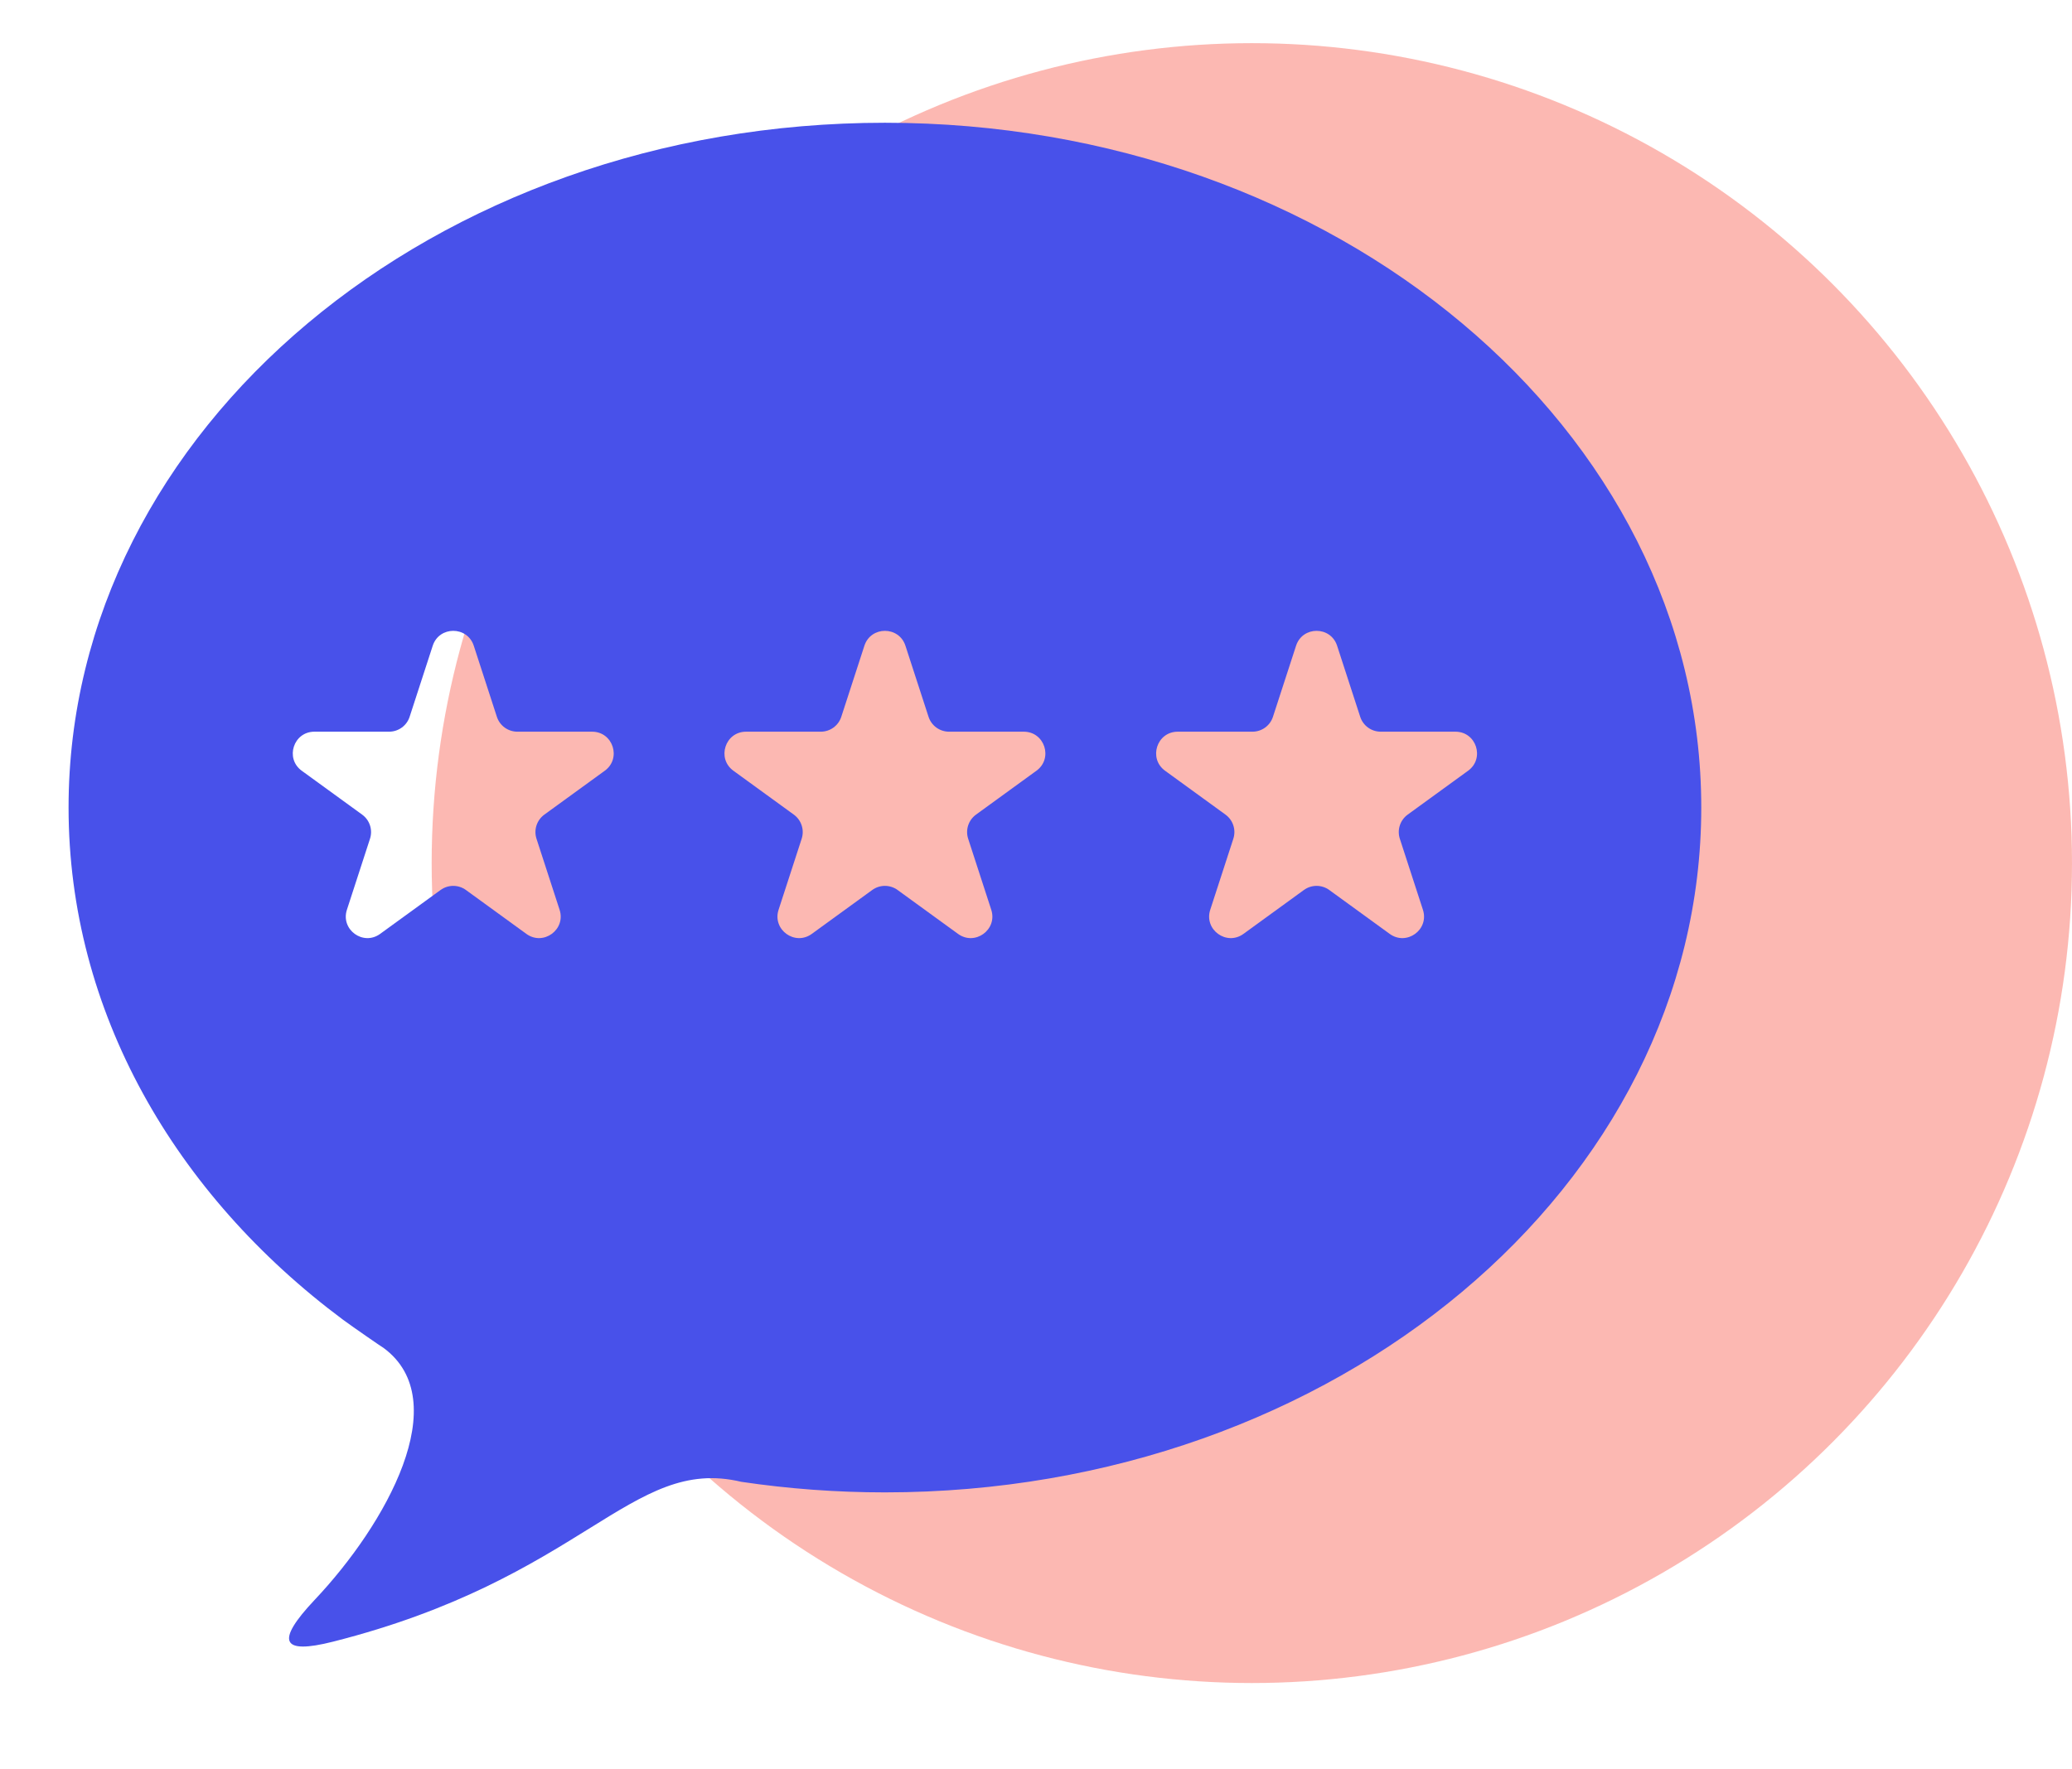 <?xml version="1.0" encoding="UTF-8"?> <svg xmlns="http://www.w3.org/2000/svg" width="96" height="82" viewBox="0 0 96 82" fill="none"><circle opacity="0.5" cx="58" cy="40" r="38" fill="#FA7267"></circle><path fill-rule="evenodd" clip-rule="evenodd" d="M41 5.689C20.11 5.689 3.178 19.899 3.177 37.426C3.178 46.868 8.096 55.356 15.901 61.169C16.388 61.526 17.668 62.411 17.771 62.469C21.092 64.915 17.896 70.634 14.581 74.143C12.749 76.086 13.038 76.689 15.429 76.083C21.215 74.619 24.659 72.479 27.288 70.847C29.949 69.194 31.773 68.061 34.343 68.674L34.356 68.676C36.515 68.996 38.732 69.164 41 69.164C61.888 69.164 78.823 54.953 78.823 37.424C78.823 19.898 61.888 5.689 41 5.689ZM21.951 29.927C21.652 29.006 20.348 29.006 20.049 29.927L18.979 33.219C18.846 33.631 18.462 33.91 18.028 33.91H14.567C13.598 33.91 13.196 35.149 13.979 35.719L16.779 37.753C17.13 38.008 17.277 38.459 17.143 38.871L16.073 42.163C15.774 43.084 16.828 43.851 17.612 43.281L20.412 41.247C20.763 40.992 21.237 40.992 21.588 41.247L24.388 43.281C25.172 43.851 26.226 43.084 25.927 42.163L24.857 38.871C24.723 38.459 24.87 38.008 25.221 37.753L28.021 35.719C28.804 35.149 28.402 33.91 27.433 33.91H23.972C23.538 33.91 23.154 33.631 23.021 33.219L21.951 29.927ZM40.049 29.927C40.348 29.006 41.652 29.006 41.951 29.927L43.021 33.219C43.154 33.631 43.538 33.91 43.972 33.91H47.433C48.402 33.91 48.804 35.149 48.021 35.719L45.221 37.753C44.87 38.008 44.723 38.459 44.857 38.871L45.927 42.163C46.226 43.084 45.172 43.851 44.388 43.281L41.588 41.247C41.237 40.992 40.763 40.992 40.412 41.247L37.612 43.281C36.828 43.851 35.774 43.084 36.073 42.163L37.143 38.871C37.277 38.459 37.13 38.008 36.779 37.753L33.979 35.719C33.196 35.149 33.598 33.91 34.567 33.91H38.028C38.462 33.91 38.846 33.631 38.979 33.219L40.049 29.927ZM61.951 29.927C61.652 29.006 60.348 29.006 60.049 29.927L58.979 33.219C58.846 33.631 58.462 33.91 58.028 33.91H54.567C53.598 33.91 53.196 35.149 53.979 35.719L56.779 37.753C57.13 38.008 57.277 38.459 57.143 38.871L56.073 42.163C55.774 43.084 56.828 43.851 57.612 43.281L60.412 41.247C60.763 40.992 61.237 40.992 61.588 41.247L64.388 43.281C65.172 43.851 66.226 43.084 65.927 42.163L64.857 38.871C64.723 38.459 64.87 38.008 65.221 37.753L68.021 35.719C68.804 35.149 68.402 33.91 67.433 33.91H63.972C63.538 33.91 63.154 33.631 63.021 33.219L61.951 29.927Z" fill="#4851EA"></path></svg> 